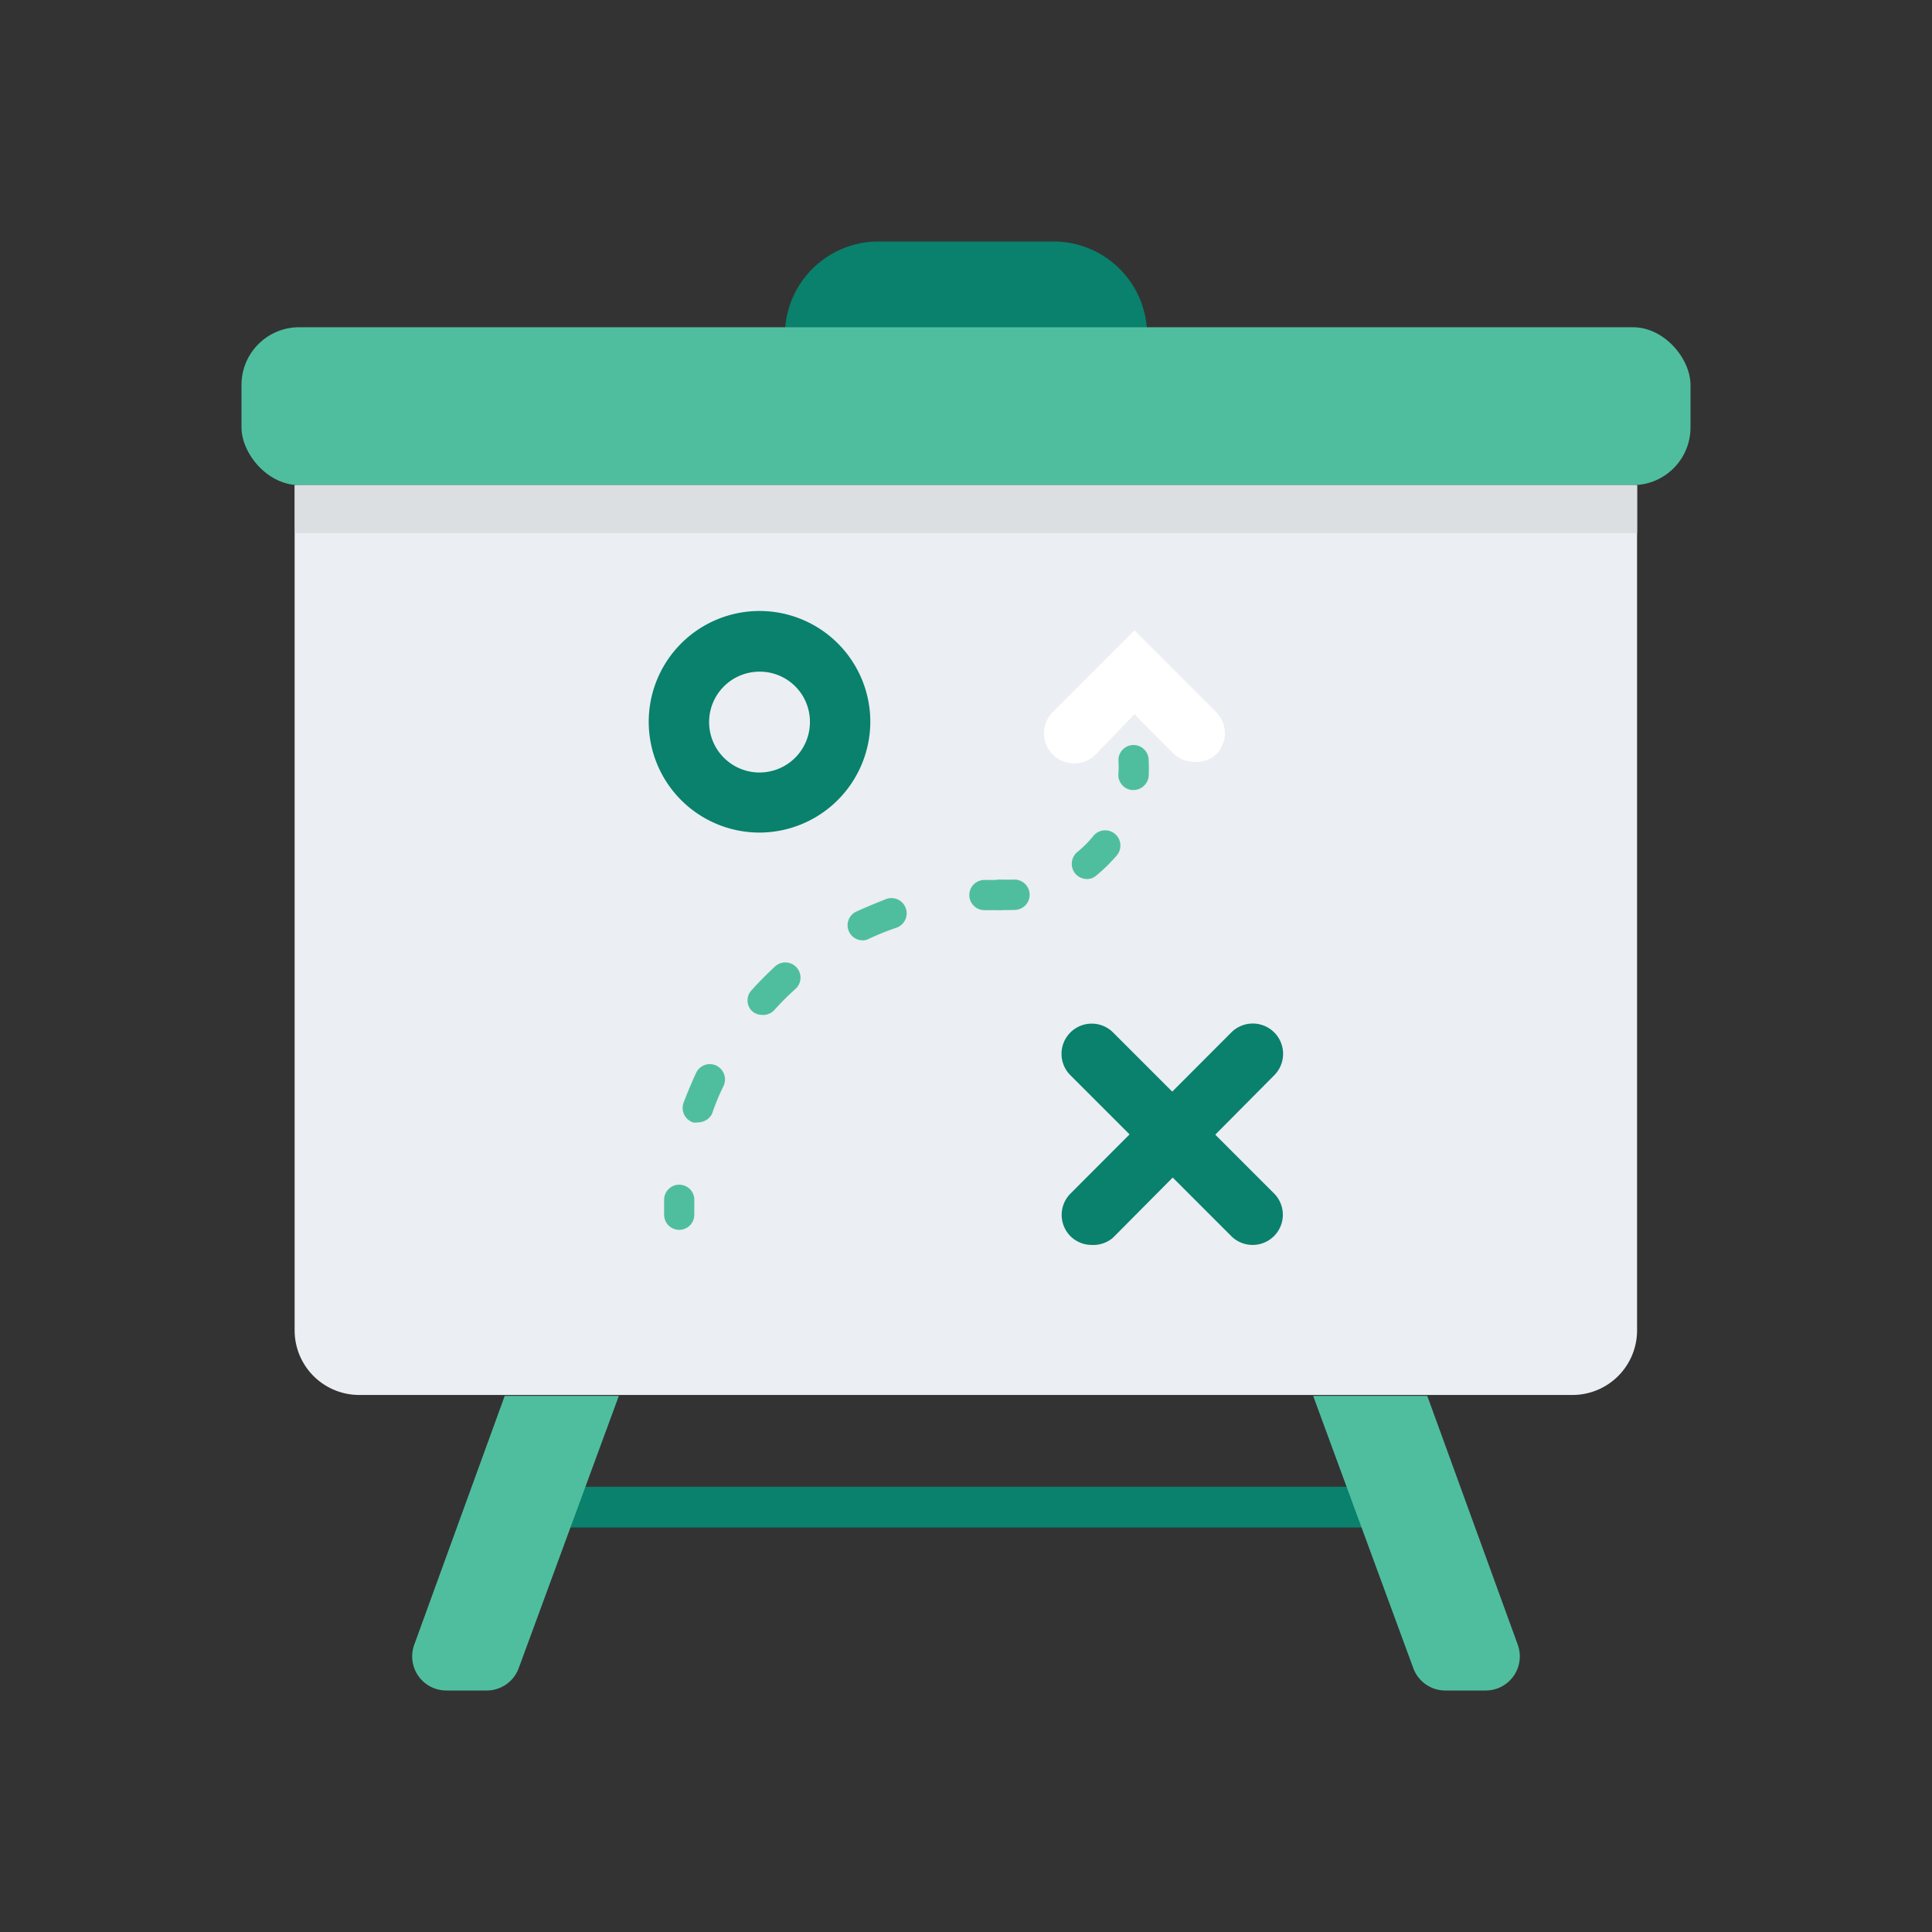 <?xml version="1.0" encoding="UTF-8"?> <svg xmlns="http://www.w3.org/2000/svg" data-name="Layer 1" id="Layer_1" viewBox="0 0 64 64"><rect x="0" y="0" width="64" height="64" fill="#333333" stroke="none"/><defs><style>.cls-1{fill:#09816c;}.cls-2{fill:#ebeef2;}.cls-3{fill:#4fbe9f;}.cls-4{fill:#dcdfe2;}.cls-5{fill:#fff;}</style></defs><title></title><rect class="cls-1" height="1.35" width="27.23" x="18.39" y="49.25"></rect><path class="cls-1" d="M29.1,8H34.9A3.1,3.1,0,0,1,38,11.1v.4a0,0,0,0,1,0,0H26a0,0,0,0,1,0,0v-.4A3.1,3.1,0,0,1,29.1,8Z"></path><path class="cls-2" d="M9.77,16.07H54.23a0,0,0,0,1,0,0v28a2.14,2.14,0,0,1-2.14,2.14H11.9a2.14,2.14,0,0,1-2.14-2.14v-28A0,0,0,0,1,9.77,16.07Z"></path><rect class="cls-3" height="5.23" rx="1.91" width="48" x="8" y="10.84"></rect><path class="cls-3" d="M16.13,56H14.78a1.13,1.13,0,0,1-1.06-1.51l3-8.25H20.5l-3.31,9A1.13,1.13,0,0,1,16.13,56Z"></path><path class="cls-3" d="M47.87,56h1.35a1.13,1.13,0,0,0,1.06-1.51l-3-8.25H43.5l3.31,9A1.13,1.13,0,0,0,47.87,56Z"></path><rect class="cls-4" height="1.59" width="44.46" x="9.77" y="16.07"></rect><path class="cls-1" d="M25.17,27.58a3.67,3.67,0,1,1,3.66-3.67A3.68,3.68,0,0,1,25.17,27.58Zm0-5.33a1.67,1.67,0,1,0,1.66,1.66A1.66,1.66,0,0,0,25.17,22.25Z"></path><path class="cls-1" d="M41.5,41.24a1,1,0,0,1-.71-.29l-5.33-5.33a1,1,0,0,1,0-1.42,1,1,0,0,1,1.41,0l5.34,5.34a1,1,0,0,1-.71,1.7Z"></path><path class="cls-1" d="M36.17,41.24a1,1,0,0,1-.71-.29,1,1,0,0,1,0-1.41l5.33-5.34a1,1,0,1,1,1.42,1.42L36.87,41A1,1,0,0,1,36.17,41.24Z"></path><path class="cls-3" d="M22.5,40.74a.5.5,0,0,1-.5-.5c0-.17,0-.35,0-.52a.5.5,0,1,1,1,.05c0,.16,0,.31,0,.47A.5.5,0,0,1,22.5,40.74Z"></path><path class="cls-3" d="M23.12,37.18a.47.47,0,0,1-.17,0,.51.51,0,0,1-.31-.64c.13-.34.27-.68.42-1a.5.5,0,0,1,.67-.24.51.51,0,0,1,.24.67,7.41,7.41,0,0,0-.38.92A.52.52,0,0,1,23.12,37.18Zm2.13-3.56a.5.5,0,0,1-.34-.13.49.49,0,0,1,0-.7c.24-.27.5-.53.77-.78a.5.5,0,1,1,.67.75,9.25,9.25,0,0,0-.7.7A.5.5,0,0,1,25.25,33.62Zm3.33-2.47a.5.5,0,0,1-.22-.95c.33-.15.67-.29,1-.42a.5.5,0,0,1,.34.95,9.29,9.29,0,0,0-.92.37A.41.41,0,0,1,28.58,31.15Z"></path><path class="cls-3" d="M32.61,30.15a.5.5,0,0,1,0-1h.53a.5.5,0,0,1,0,1h-.5Z"></path><path class="cls-3" d="M37.55,26.17h-.06a.5.5,0,0,1-.44-.55,3.25,3.25,0,0,0,0-.44.5.5,0,0,1,.5-.5.5.5,0,0,1,.5.5,5.07,5.07,0,0,1,0,.55A.51.51,0,0,1,37.55,26.17Z"></path><path class="cls-3" d="M36,29.12a.53.53,0,0,1-.38-.18.51.51,0,0,1,.06-.71,3.45,3.45,0,0,0,.54-.54.5.5,0,1,1,.78.64,5.38,5.38,0,0,1-.68.67A.47.47,0,0,1,36,29.12Z"></path><path class="cls-3" d="M33.11,30.14a.5.5,0,0,1,0-1l.44,0a.5.5,0,1,1,.11,1A5.07,5.07,0,0,1,33.11,30.14Z"></path><path class="cls-5" d="M39.57,25.24a1,1,0,0,1-.71-.29l-1.28-1.29L36.29,25a1,1,0,0,1-1.41,0,1,1,0,0,1,0-1.42l2.7-2.7,2.7,2.7a1,1,0,0,1,0,1.42A1,1,0,0,1,39.57,25.24Z"></path></svg> 